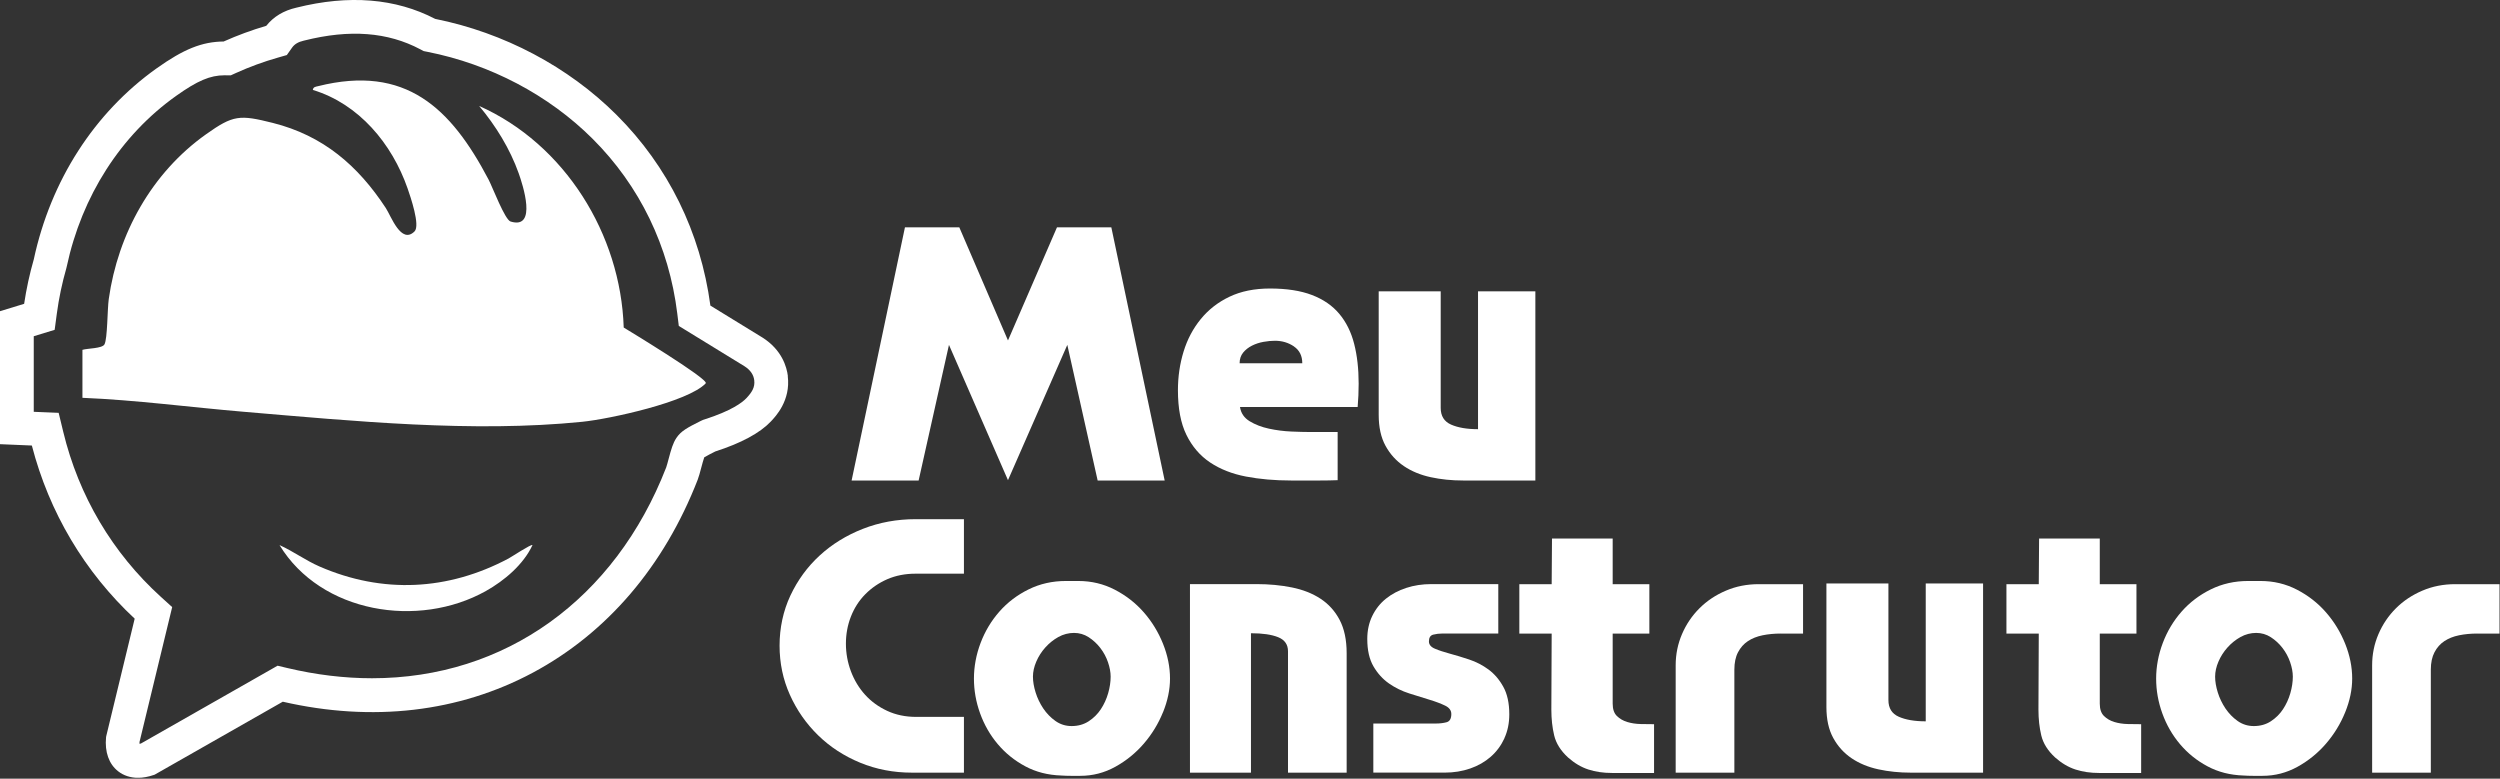<svg width="777" height="242" viewBox="0 0 777 242" fill="none" xmlns="http://www.w3.org/2000/svg">
<rect x="0" y="0" width="777" height="242" fill="#333333" stroke="none"/>
<g clip-path="url(#clip0_1_85)">
<path d="M341.15 149.34L331.72 107.19L313.28 149.24L294.94 107.19L285.51 149.34H264.68L281.26 70.65H298.15L313.28 105.81L328.51 70.65H345.4L361.98 149.34H341.15Z" fill="white"/>
<path d="M421.97 126.49H385.39C385.67 128.39 386.67 129.87 388.39 130.92C390.12 131.97 392.12 132.74 394.4 133.23C396.68 133.72 398.99 134.02 401.34 134.12C403.69 134.22 405.62 134.27 407.14 134.27H415.74V149.24C413.94 149.31 412.15 149.34 410.35 149.34H401.23C396.19 149.34 391.52 148.93 387.24 148.11C382.96 147.29 379.24 145.83 376.1 143.73C372.96 141.63 370.51 138.77 368.74 135.16C366.97 131.55 366.1 126.92 366.1 121.27C366.1 117.07 366.69 113.06 367.86 109.26C369.03 105.45 370.81 102.09 373.2 99.17C375.58 96.25 378.55 93.93 382.11 92.23C385.67 90.53 389.86 89.67 394.7 89.67C399.88 89.67 404.23 90.34 407.76 91.69C411.29 93.04 414.12 94.99 416.26 97.55C418.4 100.11 419.94 103.21 420.87 106.86C421.8 110.5 422.27 114.62 422.27 119.22C422.27 121.65 422.17 124.08 421.96 126.51L421.97 126.49ZM402.18 107.68C400.45 106.5 398.48 105.91 396.27 105.91C395.16 105.91 393.97 106.02 392.69 106.25C391.41 106.48 390.22 106.87 389.11 107.43C388 107.99 387.09 108.71 386.36 109.6C385.64 110.49 385.27 111.59 385.27 112.9H404.75C404.75 110.6 403.89 108.86 402.16 107.68H402.18Z" fill="white"/>
<path d="M454.71 149.34C451.19 149.34 447.84 149 444.66 148.31C441.48 147.62 438.7 146.47 436.32 144.86C433.94 143.25 432.04 141.15 430.62 138.56C429.2 135.97 428.5 132.77 428.5 128.96V90.55H447.77V126.79C447.77 129.28 448.84 131.01 450.98 131.96C453.12 132.91 455.92 133.39 459.37 133.39V90.55H477.19V149.34H454.7H454.71Z" fill="white"/>
<path d="M283.43 240.14C277.7 240.14 272.33 239.11 267.32 237.04C262.31 234.97 257.96 232.13 254.26 228.52C250.56 224.91 247.64 220.72 245.5 215.96C243.36 211.2 242.29 206.1 242.29 200.65C242.29 195.2 243.41 189.88 245.66 185.09C247.91 180.3 250.95 176.14 254.78 172.63C258.61 169.12 263.09 166.36 268.2 164.36C273.31 162.36 278.77 161.36 284.57 161.36H299.59V178.3H284.57C281.32 178.3 278.39 178.88 275.76 180.02C273.14 181.17 270.86 182.73 268.92 184.7C266.98 186.67 265.5 188.98 264.46 191.64C263.42 194.3 262.91 197.11 262.91 200.06C262.91 203.01 263.43 205.87 264.46 208.63C265.5 211.39 266.96 213.82 268.86 215.92C270.76 218.02 273.06 219.69 275.75 220.94C278.44 222.19 281.45 222.81 284.77 222.81H299.59V240.14H283.42H283.43Z" fill="white"/>
<path d="M361.45 221.38C360 224.96 358.01 228.21 355.49 231.13C352.97 234.05 350.02 236.45 346.63 238.32C343.25 240.19 339.62 241.13 335.75 241.13H332.8C331.8 241.13 330.81 241.1 329.85 241.03C325.7 240.9 321.97 239.95 318.66 238.17C315.34 236.4 312.49 234.1 310.11 231.28C307.73 228.46 305.9 225.27 304.62 221.73C303.34 218.19 302.7 214.57 302.7 210.9C302.7 207.23 303.39 203.46 304.77 199.82C306.15 196.18 308.1 192.93 310.62 190.07C313.14 187.21 316.16 184.92 319.69 183.18C323.21 181.44 327.08 180.57 331.3 180.57H335.13C339.21 180.57 342.99 181.47 346.48 183.28C349.97 185.09 352.97 187.43 355.5 190.32C358.03 193.21 360.01 196.46 361.46 200.07C362.91 203.68 363.64 207.29 363.64 210.9C363.64 214.31 362.91 217.81 361.46 221.39L361.45 221.38ZM344.36 205.82C343.81 204.21 343.01 202.73 341.98 201.39C340.95 200.05 339.73 198.93 338.35 198.04C336.97 197.15 335.45 196.71 333.79 196.71C332.13 196.71 330.44 197.14 328.92 197.99C327.4 198.84 326.05 199.93 324.88 201.24C323.71 202.55 322.77 204.01 322.08 205.62C321.39 207.23 321.04 208.79 321.04 210.3C321.04 211.81 321.32 213.45 321.87 215.22C322.42 216.99 323.22 218.65 324.25 220.19C325.29 221.73 326.55 223.03 328.03 224.08C329.52 225.13 331.19 225.66 333.06 225.66C335.06 225.66 336.82 225.17 338.35 224.18C339.87 223.19 341.13 221.95 342.13 220.44C343.13 218.93 343.89 217.27 344.41 215.47C344.93 213.67 345.19 211.94 345.19 210.3C345.19 208.92 344.91 207.43 344.36 205.82Z" fill="white"/>
<path d="M400.31 240.14V202.42C400.31 200.32 399.29 198.86 397.25 198.04C395.21 197.22 392.4 196.81 388.8 196.81V240.14H369.84V181.54H390.56C394.43 181.54 398.07 181.88 401.49 182.57C404.91 183.26 407.88 184.42 410.4 186.07C412.92 187.72 414.91 189.91 416.36 192.67C417.81 195.43 418.54 198.87 418.54 203.01V240.14H400.3H400.31Z" fill="white"/>
<path d="M467.56 229.5C466.52 231.73 465.11 233.64 463.31 235.21C461.51 236.79 459.39 238 456.94 238.85C454.49 239.7 451.85 240.13 449.01 240.13H426.83V224.87H446.31C447.48 224.87 448.57 224.74 449.57 224.48C450.57 224.22 451.07 223.36 451.07 221.92C451.07 220.8 450.43 219.93 449.15 219.31C447.87 218.69 446.27 218.08 444.33 217.49C442.4 216.9 440.29 216.24 438.01 215.52C435.73 214.8 433.62 213.76 431.69 212.42C429.76 211.07 428.15 209.3 426.87 207.1C425.59 204.9 424.95 202.06 424.95 198.58C424.95 195.95 425.47 193.57 426.5 191.44C427.53 189.31 428.95 187.52 430.75 186.07C432.55 184.63 434.65 183.51 437.07 182.72C439.49 181.93 442.08 181.54 444.84 181.54H465.67V196.9H448.26C447.29 196.9 446.36 197.02 445.46 197.24C444.56 197.47 444.11 198.18 444.11 199.36C444.11 200.34 444.73 201.1 445.98 201.62C447.22 202.15 448.76 202.65 450.59 203.15C452.42 203.64 454.42 204.25 456.6 204.97C458.78 205.69 460.78 206.73 462.61 208.07C464.44 209.42 465.98 211.2 467.22 213.44C468.46 215.67 469.09 218.53 469.09 222.01C469.09 224.77 468.57 227.26 467.54 229.49L467.56 229.5Z" fill="white"/>
<path d="M501.02 240.24C498.33 240.24 495.87 239.88 493.66 239.16C491.45 238.44 489.34 237.19 487.34 235.42C485.06 233.32 483.63 231.04 483.04 228.58C482.45 226.12 482.16 223.44 482.16 220.55L482.26 196.92H472.21V181.56H482.26L482.36 167.38H501.22V181.56H512.62V196.92H501.22V218.68C501.22 220.39 501.65 221.67 502.52 222.52C503.38 223.37 504.45 224 505.73 224.39C507.01 224.78 508.41 225 509.93 225.03C511.45 225.06 512.83 225.08 514.08 225.08V240.25H501.02V240.24Z" fill="white"/>
<path d="M553.45 196.91C551.45 196.91 549.56 197.09 547.8 197.45C546.04 197.81 544.52 198.42 543.24 199.27C541.96 200.12 540.94 201.27 540.18 202.72C539.42 204.16 539.04 205.97 539.04 208.14V240.15H520.8V206.77C520.8 203.36 521.46 200.12 522.77 197.07C524.08 194.02 525.9 191.34 528.21 189.04C530.52 186.74 533.25 184.92 536.4 183.58C539.54 182.23 542.94 181.56 546.61 181.56H560.39V196.92H553.45V196.91Z" fill="white"/>
<path d="M593.86 240.14C590.34 240.14 586.99 239.8 583.81 239.11C580.63 238.42 577.85 237.27 575.47 235.66C573.09 234.05 571.19 231.95 569.77 229.36C568.35 226.77 567.65 223.57 567.65 219.76V181.35H586.92V217.59C586.92 220.09 587.99 221.81 590.13 222.76C592.27 223.71 595.07 224.19 598.52 224.19V181.35H616.34V240.14H593.85H593.86Z" fill="white"/>
<path d="M652.41 240.24C649.72 240.24 647.26 239.88 645.05 239.16C642.84 238.44 640.73 237.19 638.73 235.42C636.45 233.32 635.02 231.04 634.43 228.58C633.84 226.12 633.55 223.44 633.55 220.55L633.65 196.92H623.6V181.56H633.65L633.75 167.38H652.61V181.56H664.01V196.92H652.61V218.68C652.61 220.39 653.04 221.67 653.91 222.52C654.77 223.37 655.84 224 657.12 224.39C658.4 224.78 659.8 225 661.32 225.03C662.84 225.06 664.22 225.08 665.47 225.08V240.25H652.41V240.24Z" fill="white"/>
<path d="M728.88 221.38C727.43 224.96 725.44 228.21 722.92 231.13C720.4 234.05 717.45 236.45 714.06 238.32C710.67 240.19 707.05 241.13 703.18 241.13H700.23C699.23 241.13 698.24 241.1 697.28 241.03C693.14 240.9 689.4 239.95 686.09 238.17C682.77 236.4 679.92 234.1 677.54 231.28C675.16 228.46 673.33 225.27 672.05 221.73C670.77 218.19 670.13 214.57 670.13 210.9C670.13 207.23 670.82 203.46 672.2 199.82C673.58 196.18 675.53 192.93 678.05 190.07C680.57 187.21 683.59 184.92 687.12 183.18C690.64 181.44 694.51 180.57 698.73 180.57H702.56C706.64 180.57 710.42 181.47 713.91 183.28C717.4 185.09 720.4 187.43 722.92 190.32C725.44 193.21 727.43 196.46 728.88 200.07C730.33 203.68 731.06 207.29 731.06 210.9C731.06 214.31 730.33 217.81 728.88 221.39V221.38ZM711.78 205.82C711.23 204.21 710.43 202.73 709.4 201.39C708.37 200.05 707.15 198.93 705.77 198.04C704.39 197.15 702.87 196.71 701.21 196.71C699.55 196.71 697.86 197.14 696.34 197.99C694.82 198.84 693.47 199.93 692.3 201.24C691.13 202.55 690.19 204.01 689.5 205.62C688.81 207.23 688.46 208.79 688.46 210.3C688.46 211.81 688.74 213.45 689.29 215.22C689.84 216.99 690.64 218.65 691.67 220.19C692.71 221.73 693.97 223.03 695.45 224.08C696.94 225.13 698.61 225.66 700.48 225.66C702.48 225.66 704.25 225.17 705.77 224.18C707.29 223.19 708.55 221.95 709.55 220.44C710.55 218.93 711.31 217.27 711.83 215.47C712.35 213.66 712.61 211.94 712.61 210.3C712.61 208.92 712.33 207.43 711.78 205.82Z" fill="white"/>
<path d="M769.91 196.91C767.91 196.91 766.02 197.09 764.26 197.45C762.5 197.81 760.98 198.42 759.7 199.27C758.42 200.12 757.4 201.27 756.64 202.72C755.88 204.17 755.5 205.97 755.5 208.14V240.15H737.26V206.77C737.26 203.36 737.92 200.12 739.23 197.07C740.54 194.02 742.36 191.34 744.67 189.04C746.98 186.74 749.71 184.92 752.86 183.58C756 182.23 759.41 181.56 763.07 181.56H776.85V196.92H769.91V196.91Z" fill="white"/>
<path d="M244.87 116.89C244.53 114.08 243.05 108.79 237.02 104.94L220.79 94.98C217.74 72.2 207.68 51.72 191.63 35.71C176.63 20.74 156.63 10.16 135.25 5.87C122.96 -0.53 108.44 -1.71 92.12 2.38C88.17 3.28 85.02 5.17 82.76 8.02C78.24 9.35 73.79 10.99 69.51 12.9C62.79 12.96 57.06 15.27 48.64 21.27C29.31 35.04 15.77 56.1 10.51 80.58C9.21 85.1 8.2 89.76 7.5 94.43L0 96.72V138.05L9.9 138.47C15.27 159.22 26.28 177.76 41.86 192.28L33.02 228.79L32.96 229.14C32.52 233.71 33.85 237.46 36.7 239.7C38.42 241.05 40.54 241.74 42.9 241.74C44.46 241.74 46.13 241.44 47.85 240.84L48.06 240.77L87.89 218.09C115.75 224.49 142.61 221.37 165.62 209.06C188.67 196.72 206.39 175.98 216.85 149.08C217.2 148.19 217.55 146.85 217.93 145.43C218.2 144.41 218.64 142.78 218.88 142.14C219.59 141.69 221.37 140.79 222.32 140.31C230.37 137.72 236.17 134.59 239.56 131.02C241.1 129.4 245.77 124.47 244.84 116.91L244.87 116.89ZM53.53 188.7L50.01 185.51C34.95 171.85 24.45 154.1 19.65 134.18L18.23 128.31L10.49 127.99V104.5L16.99 102.51L17.67 97.42C18.3 92.7 19.29 87.99 20.63 83.32L20.74 82.86C25.43 60.92 37.5 42.08 54.71 29.82C61.37 25.08 65.32 23.4 69.79 23.4L71.72 23.42L73.33 22.69C77.55 20.78 81.95 19.16 86.43 17.89L89.15 17.11L90.78 14.8C91.55 13.71 92.71 13.02 94.46 12.62L94.6 12.59C108.72 9.05 120.5 9.95 130.64 15.33L131.68 15.88L132.84 16.11C152.33 19.95 170.57 29.55 184.19 43.15C198.84 57.77 207.94 76.56 210.5 97.47L210.97 101.3L231.39 113.83C233.19 114.98 234.21 116.44 234.42 118.18C234.69 120.39 233.67 121.96 231.94 123.79C230.71 125.08 227.4 127.66 218.94 130.36L218.53 130.49L217.79 130.83C213.57 132.94 211.65 133.97 210.21 136.13C209.15 137.74 208.62 139.58 207.78 142.73C207.59 143.44 207.2 144.91 207.06 145.26C191.1 186.3 156.92 210.8 115.62 210.8C107.03 210.8 98.19 209.73 89.34 207.63L86.27 206.9L43.79 231.09C43.63 231.13 43.48 231.16 43.36 231.18C43.35 231.02 43.34 230.84 43.36 230.61L53.51 188.7H53.53Z" fill="white"/>
<path d="M25.62 108.73C27.22 108.24 31.76 108.34 32.47 107.03C33.42 105.28 33.36 96.07 33.8 92.97C36.66 72.61 47.2 53.69 64.03 41.74C72.49 35.73 74.47 35.61 84.78 38.2C100.45 42.14 111.28 51.49 119.91 64.66C121.54 67.14 124.67 76.07 128.84 71.92C130.67 70.1 127.56 61.1 126.67 58.54C121.84 44.69 111.58 32.31 97.23 27.95C97.35 27 98.11 26.96 98.85 26.78C126.13 19.96 140.18 33.62 151.84 55.8C153.11 58.22 156.9 68.3 158.69 68.85C167.1 71.44 162.44 57.33 161.22 53.89C158.52 46.28 154.09 39.09 148.92 32.93C175.58 44.81 192.92 72.83 193.85 101.8C193.85 101.8 220.51 117.91 219.34 119.14C213.81 124.96 189.37 130.24 180.98 131.09C146.91 134.55 109.9 130.86 75.75 127.98C59.05 126.57 42.35 124.33 25.62 123.64V108.73Z" fill="white"/>
<path d="M165.5 169.41C162.68 175.47 156.77 180.46 151.01 183.69C130.04 195.44 99.74 190.57 86.87 169.41C91.17 171.35 94.97 174.18 99.31 176.07C118.93 184.61 139.25 183.57 158.04 173.59C159 173.08 165.09 169.04 165.5 169.41Z" fill="white"/>
</g>
<defs>
<clipPath id="clip0_1_85">
<rect width="776.85" height="241.72" fill="white"/>
</clipPath>
</defs>
</svg>
